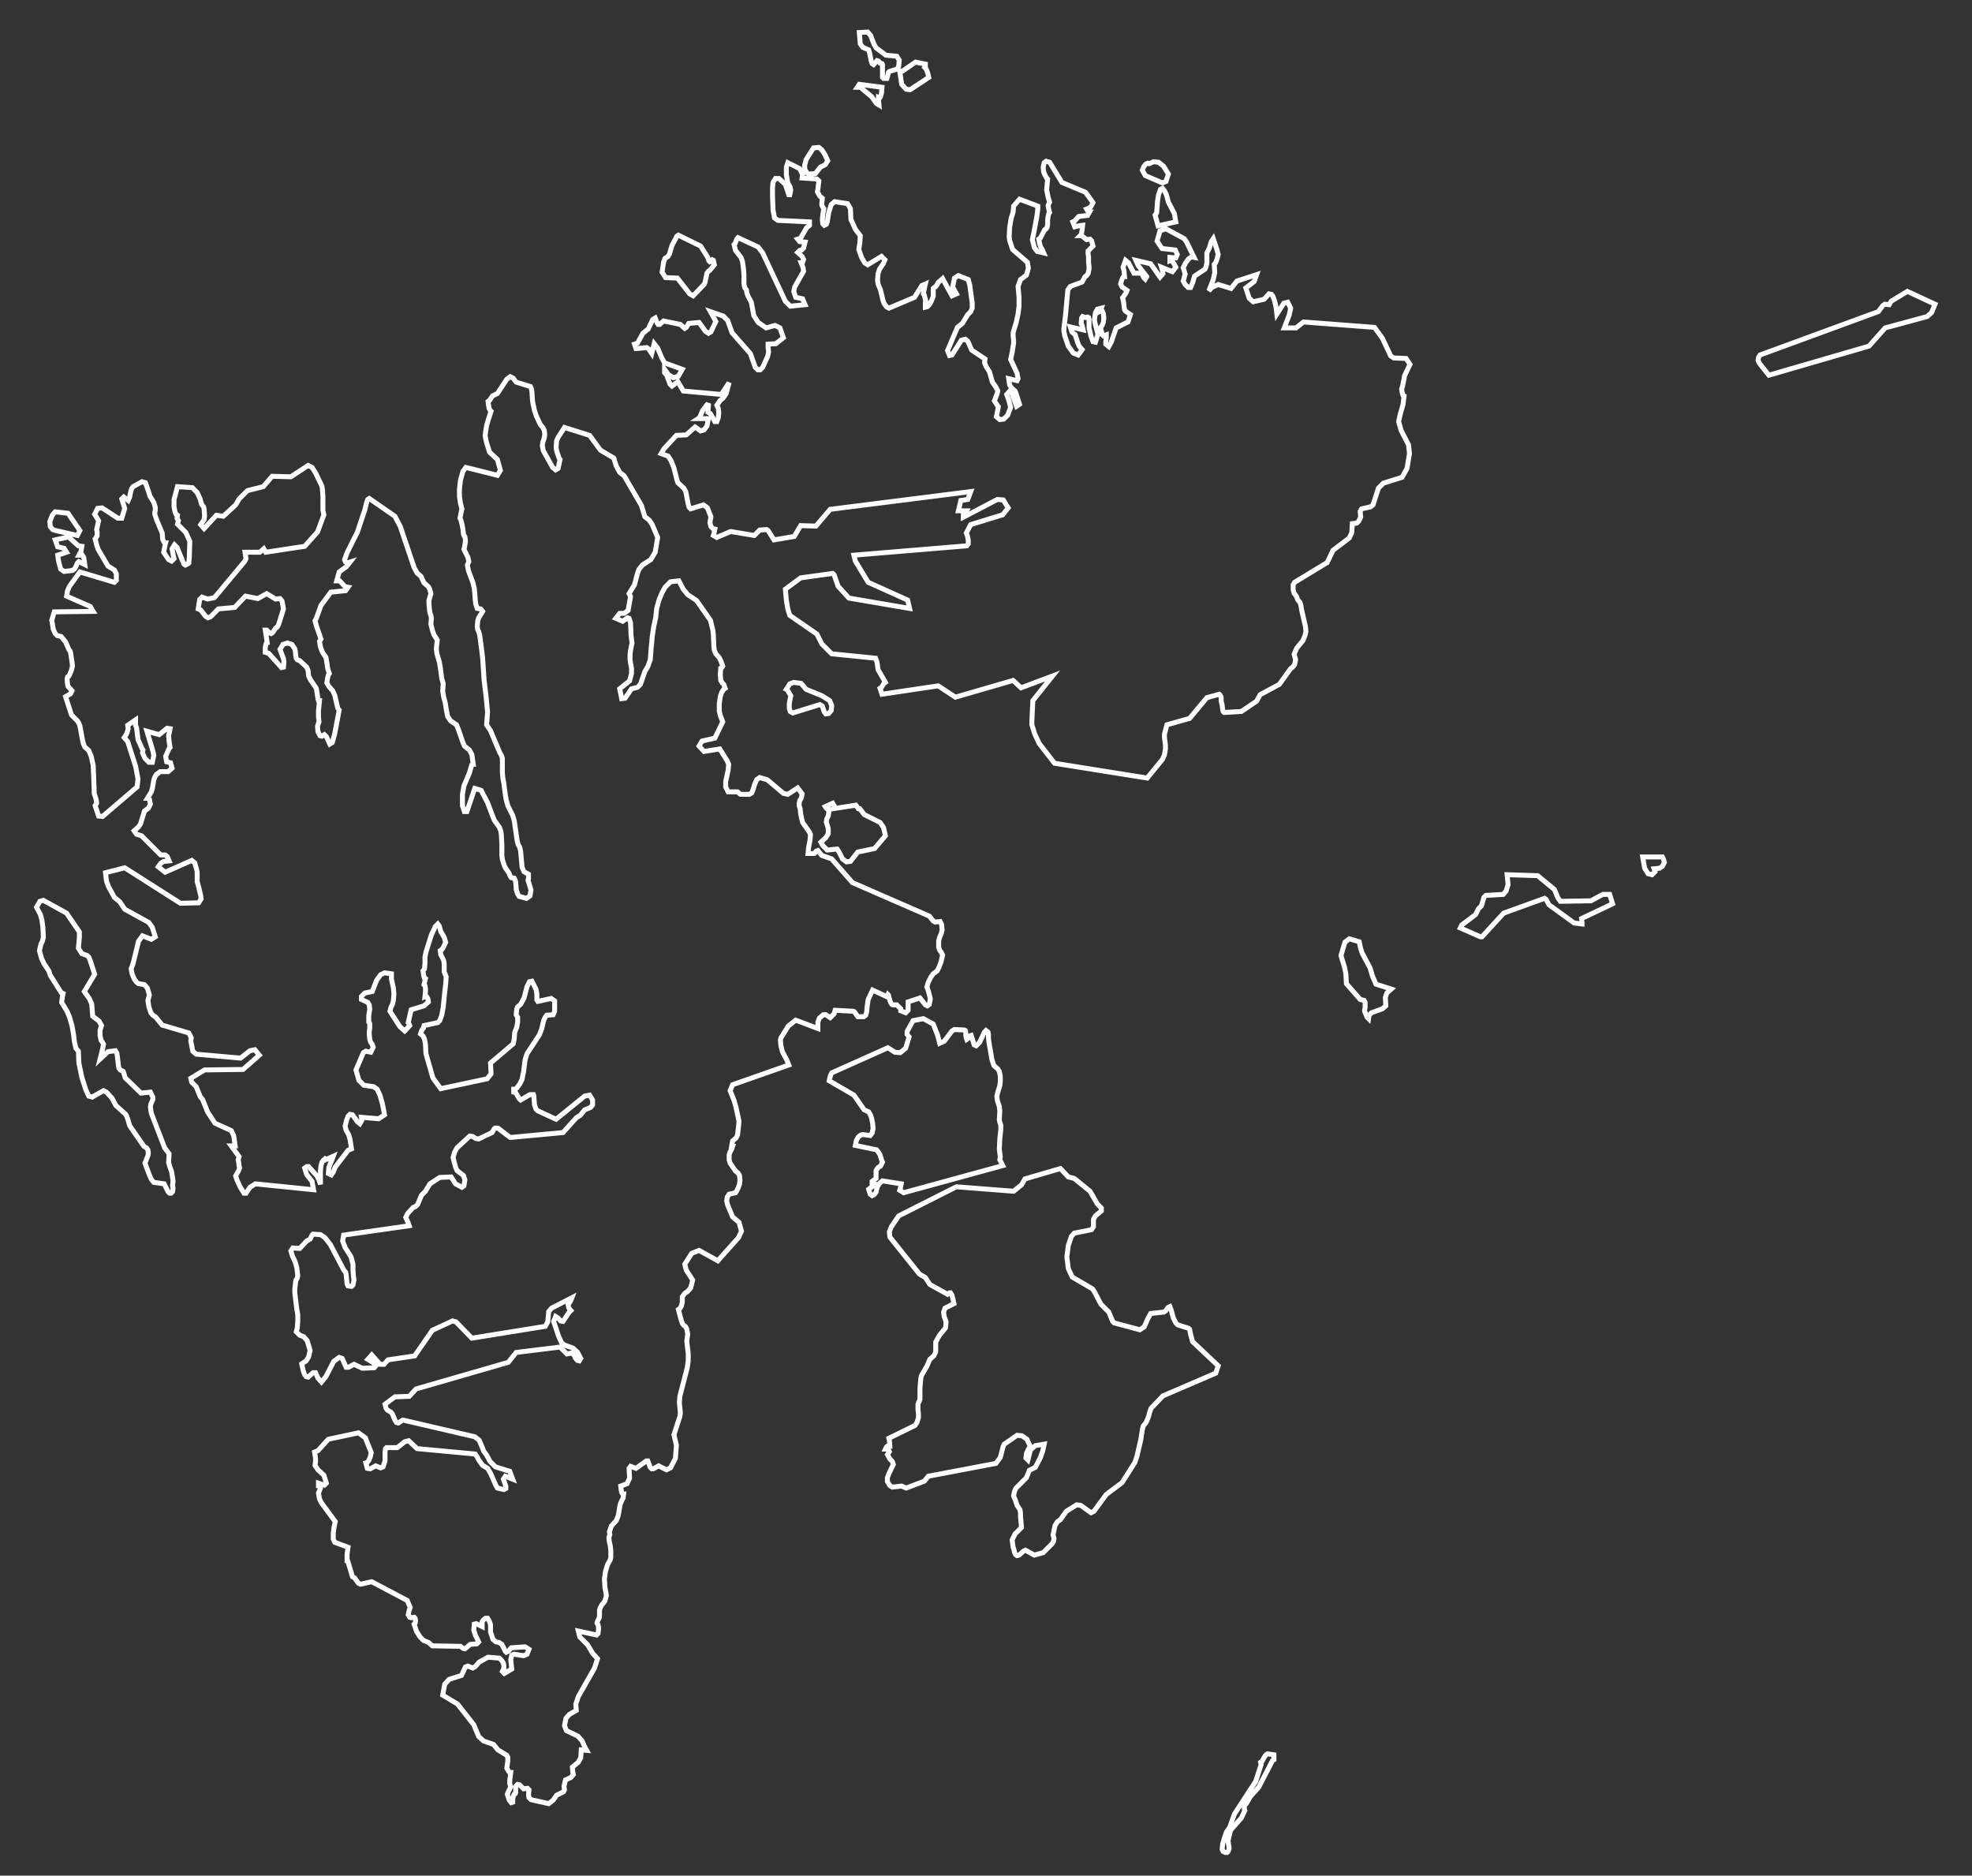 <?xml version="1.0" encoding="utf-8"?>
<!-- Generator: Adobe Illustrator 21.1.0, SVG Export Plug-In . SVG Version: 6.00 Build 0)  -->
<svg version="1.1" id="Finlande" xmlns="http://www.w3.org/2000/svg" xmlns:xlink="http://www.w3.org/1999/xlink" x="0px" y="0px"
	 viewBox="0 0 400 380.4" style="enable-background:new 0 0 400 380.4;" xml:space="preserve">
<rect x="0" y="0" width="400" height="380.4" fill="#333333" stroke="none"/>
<style type="text/css">
	.st0{fill-rule:evenodd;clip-rule:evenodd;fill:none;stroke:#FFFFFF;}
</style>
<g id="Background">
</g>
<g id="copyright">
</g>
<path class="st0" d="M175,9.6l1.2,0.5l0.2,0.7l0.3,1.5l0.2,0.6l0.3,0.2l0.7-0.8l0.3,0.1l0.3,0.4l0.4,0.1l0.1,0.2l0,0.4l0,0.5l0,0.4
	l0,0.4l0,0.5l0,0.4l0.2,0.2h0.7l0.1-0.3l0.2-0.9l0.2-0.2L182,14l0.3-0.6l0.1-1.2l-0.5-0.8l-2.2-0.2l-2-1.5l-0.4-0.7l-0.7-1.8
	L176,6.5l-1.7,0.1l0.2,2.3L175,9.6z M163.7,35.1l0.4,0.2l1.3-0.1l1-1.3l1-0.5l0.5-0.8l-0.6-1.3l-0.6-0.9l-0.6-0.5L165,30l-1.5,2.4
	l-0.3,1.2l0.1,0.9L163.7,35.1z M176.8,19.6l1,1.4l0.5,0.3l-0.1-1.1l0-0.4l0.2,0.1l0.2-0.3l0.2-0.7l0.1-1.2l-4.6-0.6l-0.4,0.6l0.6,0
	L176.8,19.6z M235.8,37.1l0.7-0.3l0.5-1.5l-1-1.6l-1-0.8l-1-0.1l-0.9,0.4l-0.3-0.1l-0.4,0.2l-0.4,0.5l-0.3,0.7l0.6,1.1L235.8,37.1z
	 M183.8,18.1l0.8,0.1l0.6-0.4l3.2-2.1l-0.2-0.8l-0.2-0.6l-0.2-0.4l-0.2-0.2l0.1-0.1l0,0l0-0.1l0-0.5l-2-0.4l-2.6,1.8l-0.6,0l0.4,2.7
	L183.8,18.1z M16.4,112l0.2-1.2l-0.7-0.1l-2-1.8l-2.7,0.6l0.5,1.4l1.3,0.3l0.5,0.8l-1.8,0.6l0.2,1.3l0.4,1.5l0.7,0.5l1.7-0.2
	l0.4-0.3l0.3-0.5l0.3-0.7l0.3-0.3l1.2,0.6l-0.2-1.4l-0.3-0.5l-0.7,0l0.2-0.4L16.4,112z M10.7,107.4l0.6,0.2l4.4,1l0.5-1l-2.4-3.5
	l-2.6-0.3l-0.6,0.7l-0.5,1.3l0.1,1L10.7,107.4z M137.4,56.4l2.5,3.2l0.7,0.4l2.2-2.3l0.2-0.4l0.4-1.9l0.3-0.4l0.3-0.2l0.9-1.1
	l-0.2-0.9l-0.2-0.1l-0.2,0.3l-0.3,0.1l-0.2-0.2l-0.3-0.8l-1.4-2.2l-4.5-2.2l-0.3,0.2l-1,1.9l-0.5,1.7l-0.3,0.5l-0.6,0.4l-0.3,0.8
	l-0.3,2l0.7,1.1L137.4,56.4z M236.6,39.5l-0.4-0.8l-0.4-0.5l-0.4,0.2l-0.4,1.1l-0.2,1.2l-0.1,1.4l-0.1,1.1l-0.3,0.4l0.6,2.2l3.6-0.8
	l-0.3-1.7l-1.2-2.3L236.6,39.5z M337.3,174l-0.1-0.2h-4l0.4,2.3l0.7,1.1l0.8,0.2l0.6-0.6l-0.2-0.6l1.1-0.1l0.6-0.4l0.4-0.8l-0.2-0.7
	L337.3,174z M166.7,141.1l-3.2-1.3l-1-1.2l-1.5-0.2l-0.8,0.3l-0.7,1.1l0.2,0.1l0.7,1.2l-0.3,1.6l0,1l0.2,0.6l0.5,0.3l5.5-1.7
	l0.5,0.3l0.4,1.2l0.3,0.4l0.6-0.1l0.5-0.6l0.1-1l-0.4-1L166.7,141.1z M326.5,181.4l-1.4,0l-2.4,1.3l-6.2,0.1l-0.5-0.7l-0.7-1.7
	l-3.4-2.8l-6.2-0.2l0.2,2l-0.4,1.3l-0.6,0.7l-3.5,0.2L301,182l-0.5,1.7l-0.6,0.6l-0.6,1.2l-2.8,2.1l-0.3,0.6l4.1,1.8l0.3,0l4.4-4.8
	l8.3-3l0.3,0.2l0.6,1.1l5.1,3.7l1.6,0.2l0-0.3l-0.1-0.8l6.3-3L326.5,181.4z M256.8,355.9l-0.3,0.4l-0.5,0.9l-0.3,0.2l0.1,0.5
	l-1.1,3.4l-4.3,6.6l-1,2.8l-0.6,0.8l-0.4,1.1L248,374l-0.1,1.1l0.2,0.4l0.4,0.2l0.4,0l0.2-0.2l0.2-0.5l0-0.4l-0.1-0.5l-0.1-0.8
	l0.5-2.1l2.2-2.5l0.7-1.5l-0.1-0.3l0-0.2l0-0.2l0-0.3l0.4-0.4l0.8-1.4l1.7-1.9l2.8-5.4l0.3-0.2v-1l-1.3-0.2L256.8,355.9z
	 M386.9,59.1l-3.3,2l-0.4,0.7l-0.9-0.1l-0.4,0.3l-0.9,1.2l-24,8.8l-0.3,0.5l-0.1,0.6l0.3,0.6l1.9,2.4l20.3-5.9l3.3-3.7l8.5-2.3
	l0.9-0.8l0.7-1.7L386.9,59.1z M169.3,163.6l-0.4-0.7l-1.5,0.7l0.2,0.3l0.2,0.2l0.2,0.1l0.2,0l-0.2,1.3l-0.3,0.6l-0.1,0.6l0.4,1.3
	l0,1.1l-0.5,0.8l-1,0.9l0.4,0.7l0.9,0.9l2-0.2l0.4,0.6l0.7,1.4l0.8,0.6l0.8-0.1l1.5-1.9l3.4-0.7l2.2-2.6l-0.4-1.7l-0.7-1l-3.2-1.6
	l-0.9-1.2l-0.3,0l-0.5-0.7l-4.5,0.7l0.2-0.4L169.3,163.6z M278.4,198l-0.5-1.7l-1.6-3l-0.3-0.9l-0.3-1.4l-2-0.6l-0.9,0.7l-0.8,2.7
	l0.7,2.3l0.3,1.4l0.1,2l2.8,3.2l0.8,0.2l0.2,0.4l0,0.4l0,0.6l-0.1,0.6l0,0.2l0.5,1.2l0.3,0.3l0.1-0.7l0.5-0.5l2.2-0.8l0.7-0.6
	l-0.1-1.7l0.3-0.9l0.9-0.8l-3.1-1L278.4,198z M35.1,239.6l-0.1-0.8l-0.2-1.2l-0.3-0.8l-0.3-1l0.1-1.8l-0.9-1.2l-2.7-7l-0.1-0.6
	l-0.1-0.7l0.1-0.6L31,223l0-0.5l-0.5-1l-1.9,0.2l-3.2-3.1l-0.4-1.3l-0.6-0.3l-0.3-0.4l-0.1-0.7l-0.2-1.7l-0.1-0.6l-0.3-0.5l-1.5,0.2
	l-1.6,1.5l0.5-2l0.2-1l-0.2-0.4l-0.3-0.4l-0.2-1l0-1.1l0.3-0.9l-0.5-0.9l-1.3-1l-0.1-1.3l-0.1-1.2l-0.5-1.1l-1-1.4l2.1-3.5l-0.9-2.8
	l-0.3-0.7l-0.3-0.3l-1.1-0.4l-0.7-1.1l0.2-2.2l0-1.1l-2.6-3.8l-4.7-2.6l-0.7,0.2L7.4,184l0.8,1.5l0.3,1.1l0.2,1.5l0.1,2l-0.2,0.8
	l-0.3,0.6l-0.3,1.3l0.4,1.5l0.5,1.1l1,1.5l0.3,0.9l2.2,3.5l0.4,0.2l-0.1,0.4l-0.2,1.4l1.1,1.8l0.5,1.2l0.5,1.7l0.3,1.7l0.2,1.6
	l0.3,1.3l0.5,0.6l0.1,2.4l0.6,2.9l0.8,2.5l0.6,1.3l0.7,0.2l2.3-1.3l0.6,0.3l1.1,1.2l0.8,1.5l2,1.8l0.2,0.4l0.2,0.5l0.4,1.4l2.9,4.2
	l0.5,0.3l0.3,0.4l0.1,0.7l-0.1,0.5l-0.6,1.5l0.9,2.4l0.4,0.9l0.5,0.6l2.1,0.3l0.8,1.6l0.3,0.3l0.3,0l0.3-0.3l0.1-0.7l-0.1-0.6
	L35.1,239.6z M182.6,241.1l-0.1,0.3l0.8,0.5l20.1-5.5l-0.6-1.2l0.1-0.6l-0.2-1.5l0.1-2.1l0.2-1.9l0-0.9l-0.2-0.6l-0.1-0.5l0.1-1.7
	l-0.1-1l-0.2-0.6l-0.2-0.6l-0.1-0.9l0.2-0.8l0.4-1.3l0.1-0.8l0-1.2l-0.2-0.9l-0.3-0.5l-0.8-0.7l-0.4-1.2l-0.6-3.5l-0.1-0.9l0-0.7
	l-0.1-0.5L200,209l-0.3,0.3l-1,2.1l-0.7,0.7l-0.4-0.2l-0.6-1.9l-0.3,0.1l-0.3,0.5l-0.3,0.2l-0.1-0.3l-0.1-0.5l0-0.6l-0.1-0.4
	l-0.2-0.1l-2-0.1l-0.5,0.3l-1.6,2.1l-0.9,0.4l-0.4-1.6l-0.9-2.3l-2-1.1l-2.1,0.4l-1.2,2.2v0.6l0.1,0.1l0.2,0.3l0.1,0.1l-0.7,2.3
	l-1.1,0.9l-1.1-0.1l-1.4-0.9l-11.4,5.1l-0.2,0.4l-0.2,0.7l-0.1,0.5l5,2.9l2.1,3l0.9,0.4l0.4,0.7l0.2,0.6l0.2,1l0.1,1.1l-0.2,0.9
	l-0.4,0.5l-1.5-0.2l-0.4,0.1l-0.5,0.4l-0.4,0.7l-0.2,1l4.3,0.9l0.4,0.5l0.3,0.5l0.3,1l0.2,0.5l-0.4,0.8l-0.5,0.3l-0.4,0.6l0,1.6
	l-0.8,0.6v0.6h0.3l-0.2,0.4l-0.8,0.6l0.3,1l0.4,0.3l0.4-0.2l0.4-0.5l0.1-0.5l0.1-0.4l0.1-0.3l0.5-0.7l0.5-0.4l3.8,0.6L182.6,241.1z
	 M169.2,205.6l0.2-0.7l3.7,0.2l0.2,0.1l0.7,1h1.2l0.4-0.3l0.2-0.7l0.1-1.1l0.2-1.4l0.9-1.9l2.8,1.3l0.2-0.2l0.1-0.2l0.1,0.1l0.3,1.1
	l0.2,0.5l0.2,0.3l0.2,0.1l0.8,0l0.8,0.8l0,0.4l1,0.4l0.5-0.5l0-1.7l2.4-0.8l1.1,1.4l0.4,0.2l0.4-0.3l0.2-1.1l-0.1-0.5l-0.4-1.5
	l-0.2-0.4l0.3-1l0.5-1l0.5-0.7l0.8-0.6l0.4-0.8l0.4-1.1l0.3-1.3l-0.3-0.6l-0.3-0.4l-0.2-0.6l0-1.3l0.2-0.7l0.3-0.7l0.2-0.8l-0.1-1.1
	l-0.3-0.6l-1,0.1l-0.4-0.2l-0.8-1l-15.6-6.8l-4.2-4.8l-2-0.7l-0.8-1l-0.3,0.1l-0.4,0.5l-1.3,0l0.1-1.1l0.3-1.6l0.1-1.1l-0.2-0.5
	l-1.4-2l-0.2-0.8l-0.2-1l-0.1-1l-0.1-0.3l-0.1-0.3l0-0.4l0.1-0.6l0.2-0.3l0.1-0.2l0.1-0.3l0.1-0.6l-0.9-1.2l-2,1.3l-0.9-0.2
	l-3.2-2.7l-0.2-0.1l-1.4-0.4l-0.6,0.4l-0.4,0.9l-0.3,1l-0.3,0.8l-0.5,0.3l-1.8,0l-0.6-0.5l-1.9,0l-0.5-1l0-1.1l0.5-2.3l0.1-1.2
	l-0.3-0.7l-1.5-2.4l-3.2,0.5l-1-1.1l0.6-1l2.6-0.6l1.6-3.3l-0.5-1.3l-0.2-0.9l0-1.5l0.2-1.4l0.3-0.9l0.4-0.6l0.3-0.2l-0.3-0.8
	l-0.3-0.3l-0.3-0.5l-0.1-1.2l0.1-1.3l0.3-0.2l0.1-0.2l-0.4-1.1l-0.3-0.6l-0.7-0.8l-0.3-0.7l-0.1-0.7l-0.1-2.4l-0.1-1l-0.5-2l-2.8-4
	l-1.8-1.2l-0.9-1.1l-0.9-1.7l-1.7,0.2l-1.1,1.1l-0.6,1.1l-0.6,1.4l-0.5,1.8l-0.2,1.9l-0.4,1.8l-0.3,2l-0.1,1.2l-0.1,0.9l-0.2,2.6
	l-0.5,1.4l-0.6,1l-0.9,2.6l-0.6,0.6l-1.2,0.3l-1.3,1.9l-0.7,0.1l-0.4-2l2-1.6l0.4-1.5l0-1l-0.1-0.6l-0.1-0.5l-0.1-0.7l0-1l0.1-0.9
	l0.3-1.5l-0.2-1.5l-0.1-2.6l-0.3-0.9l-0.3-0.1l-1,0.7l-1.4-0.6l0.8-1l0.9,0l0.8-0.6l0.5-2.8l-0.3-0.6l1.1-1.8l0.6-2.3l0.3-0.8
	l0.7-0.9l1.7-1.1l0.9-1.5l0.5-3l-1.1-2.6l-0.6-0.9l-0.9-0.7l-0.7-2.3l-3.5-6l-0.9-0.7l-0.7-1.3l-0.5-1.6l-2.7-1.6l-2.2-3l-5.1-1.6
	l-1.3,2l-0.3,0.7l-0.1,1.3l0.1,0.7l0.5,1.5l0.2,0.3l-0.4,1.8l-0.5,0.3l-0.6-0.5l-1.9-3.4l-0.2-1l0.1-0.7l0.3-0.9l0.1-0.7l-0.1-0.8
	l-0.3-0.6l-0.5-0.6l-0.8-1.7l-0.4-1.2l-0.3-1.4l-0.1-0.7l-0.1-1.6l-0.1-0.6l-0.2-0.5l-2.9-0.9l-0.6-0.8l-0.6-0.3l-0.7,0.5l-1.9,2.9
	l-1,0.5l-0.6,0.9l-0.3,0.2l0.1,0.8l0.1,0.6l0.2,0.4l0.2,0.2L99,85.3l-0.3,1l-0.2,1.3l-0.1,0.7l0.1,0.6l0.2,0.9l0.6,1.9l1.6,1.5
	l0.6,2.2l-0.6,1l-6.4-1.6l-0.6,0.8l-0.5,1.8l-0.2,1.7l0,1.6l0.2,1.4l0.3,1.1l-0.1,0.4l-0.3,1.5l0.2,0.4l0.2,0.8l0.2,1l0.1,1l0.1,0.3
	l0.1,0.1l0.1,0.2l0.1,0.6l0,0.4l-0.2,1.2l-0.1,0.3l0.8,1.6l0.2,0.9l-0.3,0.7l0.2,1.1l0.9,2.4l0.3,1.2l0.1,1l0.1,1.4l0.1,0.8l0.3,0.9
	l0.7,0.1l0.4,0.5l-0.8,1.3l-0.2,0.6l-0.1,1.2l0.1,0.6l0.2,0.4l0.2,0.7l0.4,3l0.2,1.7l0.3,4.5l0.4,3.3l0.3,3.1l-0.2,2.6l0.8,1.2
	l1.9,4.5l0.3,0.5l0.2,0.6l0,1.4l0,1.5l0.1,1.1l0.2,1.1l0.3,2.3l0.2,1.1l0.3,1.1l1,2l0.3,1l0.6,4.1l0.2,0.8l0.3,0.5l0.2,0.8l0.3,3.3
	l0.4,0.9l0.9,0.5l0,0.3l0,0.3l0,0.3l-0.1,0.3l0.6,2l-0.2,1.2l-0.7,0.5l-1.5-0.4l-0.3-0.5l-0.3-0.9l0-0.3l-0.1-1.2l-0.1-0.4l-0.2-0.4
	l-0.6-0.1l-0.2-0.3l-0.3-0.7l-0.7-1l-0.3-0.7l-0.3-1l-0.1-0.8l0-0.9l0-1.2l-0.1-2l-0.1-0.8l-0.3-0.8l-1-1.4l-0.3-0.7l-1.1-2.9
	l-1.3-2.5l-1.3-0.4l-1.6,4.7l-0.5,0l-0.4-1.2l0-2.3l0.3-1.7l1.1-2.6l0.5-1.7l0.1-0.1l0.2,0l-0.3-2l-0.5-0.9l-1-0.8l-0.4-1L93,148
	l-0.4-1l-1.2-0.8l-0.6-0.9l-0.3-1.5l-0.2-1.3l-0.3-1.1l-0.2-1.2l0.1-1.6l-0.3-1l-0.3-2.3l-0.2-1.1l-0.5-1.7l-0.1-1l0.2-1.7l-0.7-1.1
	l-0.3-0.9l-0.3-1.2l0.1-1.2l-0.1-0.6l-0.2-0.5l-0.1-0.8l-0.1-1.2l0-0.5l0.4-1.4l-0.2-0.8l-0.3-0.6l-0.9-0.8l-0.6-1.3l-0.8-0.7
	l-0.6-1.1l-2.8-8.3l-1.1-2.1l-5.2-3.6l-0.3,0.2l-0.2,0.5l-0.4,1.6l-1.5,4.5l-2.1,4.2l-0.5,1.4l0.2,0.5l0.3,0.2L71,114l-0.7,0.9
	l-1.5,1.1l-0.5,1.8l0.6,0L70,119l0.6,0.1l-0.5,0.7l-3,0.3l-2,2.7l-0.9,2.5l-0.3,0.6l0.3,1.1l0.9,2.6l-0.3,0.5l0.2,1.1l0.4,1.1l0.7,1
	l0.2,1.1l0.2,1.3l0.3,0.9l-0.2,0.3l-0.1,0.4l-0.1,0.5l-0.1,0.7l0.4,0.7l0.8,0.9l0.4,0.9l0.6,2.6l0.3,0.4l-0.9,4.8l-0.5,1.8l-0.5,0.3
	l-0.7-1.5l-0.4-0.4l-0.5,0.3l-0.4-0.1l-0.4-0.8l-0.1-1.1l0.3-0.9l-0.1-1.1l0-1.1l0.2-2.1l-0.2,0l-0.1-0.3l-0.3-2l-0.1-0.3l-1.1-1.6
	l-0.4-0.8l-0.1-1.1l-0.3-0.7l-1.4-1.3l-0.5-0.2l-0.2-0.3l-0.1-0.4l-0.1-1.1l-0.1-0.4l-0.6-0.9l-0.9-0.3l-0.9,0.3l-0.6,1l0.7,1.9
	l0.1,0.6l-0.1,1.1l-0.4,0.1l-2.6-2.9l-0.7-0.2l0-0.9l0.1-0.6l0.1-0.3l0.2-0.1l-0.2-1.4l-0.2-1.2l0.3,0l0.6,0.6l0.3,0.1l0.3-0.2
	l0.6-0.9l0.3-0.2l0.3-0.5l1-3.2l-0.3-1.6l-0.4-0.5l-0.9,0.1l-1.8-1.1l-1.8,1l-2.5-0.5l-2.2,2.3l-3.3,0.3l-1.6,1.6l-0.5,0.2l-0.5-0.3
	l-1-1.3l-0.5-0.2l0.3-1.9l0.5-0.5l1.1,0.4l1.4-0.3l6.1-7.3l0.3-0.6l-0.2-1.3l3,0l0.8-0.7l0.4,0.7l7.9-1.2l2.6-2.9l1.3-3.5l-0.2-0.9
	l0-0.9l0-0.9l0-1.1l-0.1-1.3l-0.1-0.7L64,95.9l-0.7-1.1l-0.8-0.4L59,96.7l-3.8-0.1l-1.8,2.1l-3.2,0.8l-1.7,1.7l-0.7,1.2l-2.5,2.3
	l-1.4-0.2l-2.5,2.7l-0.7-0.8l0.7-1l0.1-0.8l-0.1-1.4l-0.1-0.4l-0.4-0.5l-0.2-0.7l-0.1-0.4l-0.6-1.3l-1-1L36,98.7l-0.5,1.9l-0.2,0.7
	v1.5l0.2,1l0.2,0.5l0.3,0.2l-0.1,0.6l0.3,0.5l-0.2,0.7l1.7,1.7l0.8,1.8l-0.1,3.2l-0.1,1.2l-0.1,0.1l-0.6,0.3l-0.3-0.2l-1.4-3.4
	l-0.5-0.5l-0.5,0.8l0.2,1.1l0.1,0.5l0.1,0.4l-0.5,0.5l-0.6-0.3l-1-1.5l0.3-1.5l0.1-0.4l-0.2,0l-0.1-0.1l-0.3-0.6l-0.1-1.3l-1.1-2.6
	l-0.4-1.2l0-0.4l0.1-0.4l0-0.6l-0.3-1l-0.8-1.3l-0.3-1l-0.6-1.7l-0.7-0.2l-1.8,1l-0.3,0.4l-0.2,0.7l-0.2,1l-0.3,0.7l-0.9-0.7
	l-0.4,0.4l0.6,1.9l-0.6,2l-0.8,0l-3.2-2.1l-0.9,0.1l-0.6,1.2l0.8,1.3l-0.3,1.4l-0.1,0.4l0.1,0.4l0,0.6l0,0.3l-0.1,0.1l-0.2,0.4
	l-0.1,0.1l0.3,1.2l0.3,0.9l2,3.4l1.3,0.8l0.4,0.8l0,1.3l-0.4,0.4l-7-2.1l-2.1,2.9l-0.4,0.9l-0.2,1.1l4.8,2.1l0.6,1l-7.9,0.1
	l-0.5,1.7l0.3,1.8l0.4,0.9l0.4,0.4l0.8,0.2l0.9,1.1l0.7,1.6l0.2,0.2l0.1,0.3l0.1,0.6l0.1,0.7l0.1,0.6l0.1,0.9l-0.2,0.8l-0.4,1
	l-0.2,0.3l-0.2,0.1l-0.1,0.4l0.1,1.1l0.1,0.4l0.8,0.9l-0.3,0.6l-1,0.6l1.2,3.7l1.2,1.2l0.3,0.5l0.2,0.5l0.5,2.7l0.2,0.9l0.3,0.7
	l0.8,0.7l0.5,1.2l0.4,1.8l0.1,2.4l0.1,2.7l0,0.6l0.4,1.2l0.1,0.8l-0.3,0.5l0.7,2.1l0.8,0.1l7-6L28,158l-0.5-2.6l-1.6-5l-0.7-0.8
	l0.4-0.6l0.2-0.5l0.2-0.7l-0.1-0.7l1.6-1.1v1.1l0.2,0.5l0.1,0.8l0.1,0.8L28,150l0.8,1.8l0.2,0.3l-0.1,0.6l0.5,1.1l0.8,0.8l0.7,0
	l0.3-1.4l-0.2-0.9l-1.2-4l2.5,0.7l1.6-1.3l0.6,0.1l-0.2,1l-0.1,0.3l0.1,1.3l0.1,0.6l0.1,0.6l-0.2,0.2l-0.7,1.6l0.2,1.1l0.8,0.2
	l0.3,1.1l-0.8,0.7l-1.6,0l-0.8,0.6l-0.3,0.5l-0.2,0.6l-0.3,1.7l-0.2,0.7l-0.8,1.3l0.2,0l0.2,0.2l0.1,0.4l0.1,0.6l-0.4,0.8l-0.8,0.6
	l-0.8,2.6l-0.4,0.6l-0.9,0.8l0.5,0.7l1,0.3l3.9,3.9l0.9,0l0.4,0.3l0.4,0.9l-1.1,0.1l-0.6,0.4l-0.5,0.7l1.4,1.1l5.4-2.4l0.6,0.5
	l0.4,1.4l0.1,0.5l0,0.4l0,1.1l0,0.4l0.3,1.1l0.4,1.7l0.1,0.7l-0.5,0.8l-3.7,0.1l-11.3-7.2l-3.9,1l0.2,1.7l0.4,1.1l1.2,2.2l1.1,0.9
	l1,1.5l4.9,2.7l0.7,1l0.6,1.9l-0.8,0.5l-1.8-0.7l-0.8,1.1l-1.1,4.5l-0.4,1.1l0.2,1l0.4,1l0.5,0.7l0.4,0.3l1.2,0.2l0.6,0.7l0.4,1.4
	l-0.3,1.1l0.2,1.3l0.4,1.2l0.4,0.5l0.6,0.4l1.3,1.6l5.4,1.6l0.5,1l-0.1,0.6l0.4,2.1l0.7,0.6l9,0.8l1.9-1.5l1-0.2l0.9,1.1l-3.3,2.9
	l-7.8,0.1l-2.8,1.7l0.2,0.8l0.9,0.9l0.8,2l0.5,0.6l1,2.5l1.5,2.3l3.3,1.5l0.5,1l0.3,2.1h-0.8l1.6,2.2l-0.2,0.6l0.1,0.4l0.1,0.9
	l0.1,0.4l-0.2,0.5l-0.6,1.1l0.3,0.9l0.6,1.3l0.8,1.3l0.4,0l0.8-1.2l1.1-0.7l11.8,1.2l-0.3-1.7l-1.1-1.4l-0.4-1.3l0.4-0.3l0.4,0
	l1.7,1.9l0.4,0.8l0.3,0.9l0-2.8l0.1-0.9l0.2-0.8l0.3-0.4l0.2,0L66,235l0.3,0.1l1.3-0.6l-0.3,0.8l-0.3,0.7l-0.3,0.8l-0.1,1.2l0.6,0.3
	l0.4-0.6l0.4-1l2.6-3.4l0.7-0.3l-0.3-1.9l-0.1-0.4l-0.2-0.6l-0.5-0.9l-0.2-0.8l0.3-1.2l0.3-0.8l0.4-0.4l0.5,0.1l1,1.4l0.5,0.4
	l0.4-0.7l-0.1-0.6l3.5,0.3l1.2-0.8l-0.4-2.1l-0.5-1.8l-0.6-1.3l-0.7-0.5l-2-0.3l-1-1l-0.6-2.1l1.5-3.5l0.5-0.3l1,0.2l0.5-1l-0.2-0.6
	l-0.3-0.4l-0.2-0.6l-0.1-1l0-0.5l0.1-0.8l0-0.4l0-0.5l-0.1-0.2l-0.1-0.1l0-0.3l0-1l0.1-0.7l0.1-0.6l-0.1-0.9l-0.3-0.5l-1.3-0.6v-0.6
	l0.7-0.7l1.5-0.3l0.9-2.3l0.8-1.1l0.8-0.4l1.4,0.2l0,1.1l0.4,1.8l0.1,1.2l-0.1,1.3l-0.2,0.8l-0.3,0.6l-0.2,0.8l2,3.1l1,0.9l1-1.1
	l-0.2-0.5l-0.1-0.1l0.6-2.6L86,204l0.9-0.8l-0.1-0.6l-0.2-0.4l-0.2-0.2l-0.2,0.1l0.1-0.9l0-0.8l-0.1-0.5l-0.2-0.2l0.3-1.2l-0.2-0.1
	l-0.1-0.3l-0.1-0.5l-0.1-0.7l0.3-0.4l0.1-1.1l0-1.3l0.2-1l1.1-3.5l0.8-1.7l0.5-0.5l0.3,0.4l0.3,1.1l0.7,1.2l0.3,1l-0.5,1.1l-0.3,0.4
	l-0.3,0.2l0.1,0.8l0.2,0.4l0.4,0.8l0.1,0.6l0,0.9l0,0.8l0.4,1l-0.1,1.5l-0.2,1.7l-0.3,3l-0.3,1.6l-0.4,1.1l-0.4,0.4l-2.8,0.6
	l-0.1,0.5l-0.2,0.2l-0.2,0.4l-0.2,0.6l0.5,0.4l0.3,0.6l0.2,1.1l0.1,1.9l1.4,4.9l1.6,2.2l9.4-2l0.8-1l-0.1-2.2l4.6-3.9l0.1-0.4
	l0.1-0.6l0.1-1.3l0.1-0.3l0.3-0.7l0.2-1.1l0-1l-0.3-0.5l0.1-1.1l0.2-0.5l0.6-0.5l0.7-1.3l0.6-2.3l0.5-1l0.5-0.1l0.8,1.6l0.1,0.4
	l0.1,0.6l0,1.2l0.2,0.3l2.7-0.6l0.7,0.5l0,2.1l-0.3,0.7l-1.3,0.1l-0.3,0.4l-0.3,0.6l-0.2,0.8l-0.2,0.9l-0.5,1.3l-2.5,3.8l-0.2,0.6
	l-0.2,0.7l-0.1,0.8l-0.2,1.6l-0.2,0.9l-0.1,0.6l-0.5,1l-0.6,0.8l-0.3,0.2h-0.3v0.6l0.4,0.1l0.7,1.2l0.3,0.3l1.9-1.1l0.7,0l0.1,0.3
	l0,0.4l0.1,1l0,0.3l0.3,0.9l0.4,0.4l3.7,1.7l5.8-4.7l1-0.2l0.6,1l0,1l-0.4,0.5l-1.2,0.5l-0.9,1.1l-0.8,0.5l-2.7,3l-10.7,1l-2.5-1.9
	l-0.6,0l-0.2,0.2l-0.4,0.7l-2.7,1.3l-0.6-0.1l-0.6-0.4l-0.6-0.1l-2.6,2.4l-0.5,0.9l-0.3,1.1l0.5,1.9l0.3,0.7l1.3,1l0.3,0.9l-0.2,1.2
	l-0.4,0.3l-1.3-0.7l-0.9-1.4l-2.3,0.1l-2,1.3l-0.9,1.5l-0.8,0.8l-0.8,1.9l-0.4,0.4l-0.5,0.2l-1.1,1.2l-0.4,0.8l0.5,1.1l0.2,0.6
	l-13.3,1.9l-0.2,1.2l0.5,1.3l1.2,1.9l0.4,1.5l0,1.2l0.1,1.3l0.1,0.7l-0.2,1l-0.3,0.3l-0.7-0.1l-0.2-0.4l-0.1-1l-0.1-1l-0.1-0.4
	l-0.3-0.3l-2.8-5.3l-1.1-1.4l-0.9-0.6l-1.5-0.1l-0.2,0.2l-0.4,0.8l-0.7,0.4l-1.4,1.5l-1.4-0.1l-0.4,0.6l0.3,1l0.6,1.3l0.3,1.1
	l0.2,1.6l-0.1,0.5l-0.3,0.5l-0.2,1.7l0,0.8l0.3,2.5l0.1,0.8l0.2,1.1l0,1.4l-0.1,1.3l-0.2,0.8l0.7,0.7l0.8,0.3l0.7,0.8l0.6,2
	l-0.3,1.3l-0.5,0.8l-0.9,0.6l0.3,1.4l0.3,0.8l0.3,0.4l0.4,0.1l1-0.9l0.5,0l0.5,1.1l0.7,0.8l0.9-1.1l1.6-3.1l1.1-0.8l0.6,0.2l0.8,1.8
	l0.5,0l1.1-0.6l1.7,0.8l2.4-0.1l0.5-0.6l-1.8-1.1l0.8-0.9l1.7,1.9l0.8,0l0.8-0.9l5.4-0.8l3.6-5.2l4.1-1.9l0.7,0.2l3.2,3.3l14.9-2.4
	l0.5-0.9l0.2-2.1l0.6-0.7l4.1-2.1l-0.2,0.5l-0.2,0.4l-0.2,0.2l-0.2,0l0.1,0.6l0.1,0.4l0.2,0.3l0.2,0.2l-0.4,0.4l-1.2,1.8l-0.5-0.1
	l-0.5-0.6l-0.5-0.3l-0.4,1l1,3l0.6,1.3l0.6,0.5l1.7,0.6l0.9,0.8l0.7,1.3l-0.3,0.5l-0.4-0.1l-0.4-0.5l-0.3-0.6l-0.4-0.4l-1,0.2
	l-1.4-1.4l-8.9,1.1l-1.6,2l-18.7,5.4l-1.4,1.5l-2.9,0.1l-2,1.5l0.2,0.8l0.3,0.4l0.7,0.4l0.3,0.4l0.5,1.2l0.3,0.5l0.4,0.1l0.9-0.6
	l14.6,3.4l0.9,0.7l0.6,1.4l0.3,0.8l0.6,0.8l0.7,1.3l1.1,1.1l2.9,0.9l0.6,1.6l-1.5-0.6l-0.4,0.6l0.5,1.4l0,0.5l-0.4,0.2l-1.3-0.3
	l-0.3-0.5l-1.1-2.5l-0.6-1l-1-0.6l-0.8-1.1l-0.3-0.6l-0.4-0.6l-11.8-1.1l-1.7-1.6l-0.8,0.2l-1.5,1.2l-2.2,0l-0.2,0.2l-0.1,0.6v1.9
	l-0.4,1.2l-0.5,0.2l-1-0.4l-1.1,0.6l-0.6-0.1l-0.3-1.1l0.3-0.1l0.3-0.4l0.3-0.7l0.2-0.9l-1.2-3l-1.4-1l-6.1,1.3l-2.1,2.3l-0.7,0.3
	l0.1,0.6l0.1,0.7l0,0.7l-0.1,0.7l0.6,0.9l1.2,1.1l0.5,1.6l-0.4,0.4l-1.2-0.4v0.5l0.1,0l0.1,0.1l0.1,0.2l0.1,0.2l-0.3,0.8l-0.1,0.2
	l0.2,1.2l0.4,0.8l2.8,3.8l-0.2,0.9l-0.2,1.4l0,1.3l0.3,0.6l2.7,1l-0.2,1.4l0,0.3l0,0.8l0,0.2l0.1,0l0.1,0.3l0.9,3l0.4,0.2l0.8,1.1
	l0.4,0.2l2.3-0.5l7.2,3.8l0.6,1.4l-0.1,0.3l-0.1,0.3l-0.2,0.9l0.3,0.5l0.3,0.1l0.6-0.1l0.2,0.2l0.1,0.5l-0.1,0.5l-0.2,0.2l0.5,1.5
	l0.7,1.1l0.7,0.7l1,0.4l0.8,0.7l5.7,0.1l0.5,0.4l0.4,0.1l1.1-0.9l1.3-0.1l0.4-0.4l-0.7-1.4l-0.3-1l0.1-1.2l0.4-0.1l1.2,0.6l0-1
	l0.3-0.4l0.4-0.3l0.4,0l0.3,0.5l0.1,0.2l0.1,0.3l0.1,0.3l0,0.3l0,0.9l0,0.3l0.5,1.5l0.6,0.5l0.6,0.1l0.6,0.4l0.7,1.4l0.2,0.2
	l0.4-0.2l0.6-0.7l2.8-0.2l0.8,0.5l-0.4,1l-0.7,0.3l-1.9-0.3l-0.5,0.2l-0.2,0.9l0.2,1.9l-1.5,0.9l-0.4-0.4l0.3-0.6l0-0.6l-0.1-0.5
	l-0.3-0.5l-0.5-0.5l-2.3-0.2l-1.8,1l-0.8,0.9l-0.5,0.3l-1-0.4l-0.5,0.2l-0.6,1.3l-0.2,0.4l-2.5,0.8l-0.9,1l-0.4,2.2l3,1.8l3.3,4.2
	l1,2.4l1,0.9l2,0.7l0.9,1.1l1.8,1.1l0.2,0.4l0,0.8l-0.2,1.4l0.4,0.7l0.2,0.2l0.2,0l-0.1,0.8l-0.1,0.8l0,0.7l0.2,0.6l-0.5,1l-0.2,0.5
	l0.4,1.2l0.4,0.5l0.3-0.1l0-0.6l0.1-0.5l0.1-0.3l0.1-0.2l0.2-0.1l0.1-0.2l0-0.5l0-0.5l0-0.3l0.4-0.4l0.4,0.1l0.8,0.8l0.8-0.1
	l0.3,0.3l-0.1,1l0.1,0.6l0.4,0.4l3.6,0.8l0.9-0.7l0.7-1l1.4-0.7l0.2-0.4l-0.1-0.7l0.3-1.3l1.1-0.5l0.5-0.6l-0.1-0.4l-0.1-1.1l1.2-1
	l0.5-0.9l0.1-1.6L119,355l-0.5-0.9l-0.4-1l-0.9-1l-2.3-1.1l-0.4-1l0.3-1.5l0.7-0.8l1.4-0.8l-0.1-1.3l0.5-1.5l3.3-5.8l0.6-1.9l-1-1.1
	l-1-1.7l-1.6-1.6l-0.3-1.2l3.7,0.8l0.3-0.3l0.1-0.7l0-0.6l-0.1-0.5l-0.2-0.3l0.1-0.4l0.4-0.8v-1l0-0.4l0.1-0.4l0.3-0.6l0.7-0.9
	l0.3-1.1l-0.3-1.7l-0.1-1.6l0.2-1.5l0.4-1.4l0.6-1.1l0.1-0.5l0-1.2l-0.1-1l-0.2-0.9l-0.1-0.8l0.2-0.7l-0.1-0.5l0.4-1.2l1-1.1l0.4-1
	l0.4-2.3l0.2-0.5l0.2-0.4l0.2-0.4l0.1-0.8l-0.2,0l-0.2-0.3l-0.1-0.5l-0.1-0.8l1.3-0.5l0.5-1.1l-0.1-2l0.3-0.4l1.1,0.4l2.1-1.5l0.3,0
	l0.5,1.3l0.3,0.3h0.3l1.1-0.6l1.6,0.8l0.8-0.4l1-1.9l0.2-2.7l-0.5-2.1l1.2-3.7l0.1-0.8l-0.2-2l0.1-1.3l1.5-5.8l0.2-1.4l0-1.5
	l-0.3-2.5l0.2-1.4l-0.2-1.1l-0.3-0.5l-0.3-0.2l-0.3-0.4l-0.2-0.6l-0.6-2.2l0.3-0.2l0.3-0.5l0.2-0.8l0-1.1l0.5-0.7l0.6-0.4l0.6-0.7
	l0.4-1.6l-1.3-2l-0.3-1.2l1.4-2.2l1.5-0.6l3.8,2.1l4.2-4.7l0.6-1.3l-0.5-1.8l-1.3-1.1l-1-2.4l-0.2-0.8l0.1-0.8l0.4-0.6l1.3-0.3
	l0.2-0.3l0.3-0.6l0.3-0.8l0.1-0.8l-0.1-1l-0.3-0.5l-0.5-0.4l-1.1-1.6l-0.2-0.6l0-1.1l0.2-0.6l0.3-0.5l0.2-0.6h-0.2l0.2-1.1l0.7-0.6
	l0.3-0.6l0.2-1.7l0.1-1.1l-0.6-2.8l-0.4-1.4l-0.8-2l0.5-1.2l11.4-4l-0.4-1l-0.9-1.7l-0.3-1.2l-0.1-1.1l0.1-0.5l1.5-2.4l1.5-1.2
	l4.5,1.7l0-1.3l0.3-0.8l0.8-0.7l0.5,0l0.9,0.6L169.2,205.6z M284.8,76.8l0.1-0.6l1.1-2.3l-0.8-1.2l-2.5-0.1l-0.6-0.4l-1.7-3.6
	l-1.6-2.2l-14.4-1.1l-1.5,1.2l-2.4,0l1-2.6l0.3-1.4l-0.6-1.2l-0.8,0.2l-1.4,2.2l-0.2-1.6l-0.3-1.2l-0.3-0.8l-0.3-0.4l-0.5-0.1
	l-1,1.1l-2.2,0.5l-0.8-0.7l-0.7-2.1l1.7-1.3l0.5-1.4l-4,1.3l-1.2,1.5l-2.6-0.8l-1.3,0.6l-0.6,0.7l0.9-2.3l0.3-1.4l-0.1-1.7l0.2-0.2
	l0.2-0.4l0.2-0.6l0.2-0.8l-0.3-1.1l-0.7-2.1l-0.4,0.6l-0.4,1.3l-0.5,1l0,0.7l0,0.8l0,0.6l-0.2,0.8l-0.2,0.4l-2.1,1.4l-0.4,1.4
	l-0.4,0.9l-0.5,0l-0.6-0.6l-0.4-0.7l0.1-0.3l0.2-0.8l0.1-0.3l-0.1-0.3l-0.2-0.7l-0.1-0.3l0.5-1l0.6-0.8l0.6-0.4l0.5,0.1l-1.5-3.1
	l-0.5-0.7l-3.7-2l-1.2,0.4l-0.6,2.1l1,1.5l2.7,0.3l0.4,0.9l-0.3,0.7l-1.2-0.1v0.7l0.3-0.1l0.3,0.3l0.3,0.5l0.3,0.6l-0.7,0.9
	l-2.2-0.9l0.1,0.3l0.2,1l-0.6,0.7l-1.9-2.7l-3-0.7l0.5,1.1l1.7,2.2l-0.3,0.5l-0.3-0.3l-0.3-0.6l-0.3-0.3H230l-1.1-2.1l-0.6-0.5
	l-0.5,1.4l0.1,0.4l0.1,0.4l0.1,1.1l-0.2,0l-0.2,0.3l-0.2,0.5l-0.2,0.7l0.3,0.6l1,0.7l-0.2,0.5L228,60l-0.3,0.4l0.2,0.8l0.1,0.9
	l0.1,0.7l0.2,0.3l1,0.7l-0.5,1.5l-2.4,1.2l-1,2.9l-0.5,0.9l-0.6-0.5l0-0.4l0.1-1.1l0-0.4l-0.6,0.2l-0.2-0.2l-0.3-1.1l-0.1-0.3
	l0.4-0.6l0.2-0.5l0.1-0.9l-0.1-0.9l-0.2-0.5l-0.2-0.1l-0.2,0.1l0.2-0.6l-0.8,0.2l-0.4,0.7l-0.2,1.4l0.1,0.7l0.6,2.3l-0.5,1.6
	l-0.5-0.1l-0.4-1.1l-0.4-1.7l0-0.3l0-1l0-0.4l-0.1-0.4l-0.2-0.1l-0.4,0.1l-0.6-0.2l-0.2,0.3l-0.1,1.1l0.1,0.2l0.1,0.2l0.2,0.9
	l-2.6-0.6l0.3,1l0.7,0.6l0.5,1.6l0.3,0.7l0.6,0.7l-0.8,1.1l-1-0.4l-1-1.4l-0.7-2l-0.2-1l0-0.6l0.3-2.4l0.5-5.4l0.5-0.7l2.4-0.9
	l0.6-1.1l0.3-0.2l0.3-0.4l0.2-0.9l0-0.5l-0.1-0.9l0-0.5l0-0.6l-0.1-0.7l0-0.5l1-1l-0.3-1.1l-0.3-0.3l-0.7,0.1l-1-0.8l-0.3,0l0.2-0.2
	l0.1-0.4l0.1-0.6l0.1-0.9l-0.8,0.1L218,46l-0.4-1l0.4-0.2l0.8-0.9l1.8-0.2l0.4-0.7l-0.2,0l-0.1-0.1l-0.3-0.5l0.7-0.3l0.3-0.4
	l0.3-0.6l-1.5-2.1l-4.8-2l-2.5-4.1l-0.7-0.2l-0.4,0.3l-0.2,0.9l0.1,1l0.3,0.7l0.3,0.5l0.2,0.2l-0.2,2.2l0.3,1.5l0.3,1l-0.3,0.7
	l0.2,1.1l0.1,0.3l-0.2,0.3l-0.1,0.5l-0.1,0.7l0,0.9l-0.1,0.6l-0.2,0.3l-0.3,0.2l-0.9,1.7l-0.3,0.2l0.2,1l0.2,0.6l0.3,0.5l0.3,0.7
	l-1.3-0.3l-0.6-0.8l-0.4-1.6l0.3-1.4l0.6-3.2l0.2-1.5v-0.7l-3.7-1.4l-1.2,1.4l-0.1,1.2l-0.4,1.3l-0.3,1.8l-0.1,1.9l0.1,0.8l0.5,1.5
	l0.1,0.3l3,2.6l0.2,1.2l-0.4,1.4l-1.2,0.9l-0.5,1.4l0.2,2.2l0,1.8l-0.2,1.6l-0.4,1.8l-0.5,1.6l-0.1,0.4l0,0.6l0.1,1l0,0.5l-0.3,1.9
	l-0.3,1.4l1.3,2.8l0.2,1.1l-0.2,0.4l-1.7-0.4l0.2,1.3l0.4,0.6l0.7,0.6l0.2,0.5l0.7,2.2l-0.6,0.4l-1.2-3.3l-0.8,0.9l0.4,1.1l0.4,1.5
	l-0.6,1.6l-0.8,0.8l-0.8,0.1l-0.7-0.6l0.1-0.4l0.3-1.6l-0.8-1.2l0.5-1.3l0.2-0.7l-0.4-0.8l-0.7-1l-0.6-2.1l-0.7-1.1l-0.3-0.8
	l0.1-0.7l-2.7-1.8l-0.8-1.8l-0.5-0.4L195,69l-1.9,3l-0.5,0.1l-0.4-1l2-4.7l1-0.8l1.1-1.8l0.6-0.6l0.3-0.7l0-1.1l-0.5-3.6l-0.3-1.1
	l-2-0.8l-0.8,0.5l-0.4,2l0.2,0.1l0.6,1.1l-0.9,0.4l-1.9-3.5l-0.9,0.8l-0.2,0.4l-0.2,0.3l-0.2,0.2l-0.2,0.1l-0.2,0.2l0,0.5l0,0.6
	l0,0.5l-0.4,1l-0.4,0.7l-0.4,0.4l-0.4,0.1v-0.7h0.2l-0.3-1.3l-0.1-0.4l-0.2-0.3l0.1-0.6l0.1-0.5l0.1-0.5l0.1-0.4l-0.7,0.3l-1.5,2.4
	l-5.2,2.2l-0.5-0.3l-0.5-0.7l-0.2-0.6l-0.5-2.1l-0.5-1.2l-0.1-0.8l0.1-1.3l0.3-0.9l0.8-1.2l0.3-0.7l-0.7-0.7l-2.8,1.7l-0.6-0.4
	l-0.6-1l-0.6-1.7l0.1-0.6l0.1-0.7l0.1-1.5l-1-1.3l-0.9-2l-0.1-2.2l-0.6-1l-2.6-0.4l-0.7,0.6l-0.5,1.6l-0.3,1.9l-0.2,0.5l-0.4,0.2
	l-0.3-0.3l-0.1-0.8l0.1-1.1l0.2-1.2l-0.1-0.1l-0.3-0.6l0-0.4l0.1-1l-0.5-0.4l-0.5-0.9l0.1-0.5l0.2-1.7l-0.4-0.4l-3-0.2l0.1-0.7
	l-0.6-1.2l-2.4-1.2l-0.3,0.9l0,1.5l0.3,1.7l0.5,0.9l0.1,0.6l-0.2,0.9H160l-0.7-2.1l-1.3-1.2l-0.7,0l-0.5,0.8l-0.1,1.1l0,1.7l0.1,2.8
	l0.3,1.6l0.7,0.5l6.4,0.3v0.7l-0.6,0.5l-1.2,2.1l-0.6,0.2l0.4,0.5l1.1,0.1l-0.3,1.2l-0.4,0.4l-0.4,0.1l-0.4,0.4l0.9,0.8l0.3,0.6
	l-0.2,0.6l-0.1,0.1l-0.2,0l0.4,1L163,55l-1.8,3.2l-0.2,0.9l0.4,1.2l1.4,0.3l0.5,1.2l-3,0.3l-1-1l-4.6-9.8l-0.9-1.2l-4.1-1.9
	l-0.2,0.2l-0.4,1l-0.2,0.2l0.3,1.2l1.1,1.4l0.3,0.8l0.1,0.7l0.1,0.8l0.1,1.1l0,0.7l0,0.6v0.6l0.1,0.6l0.1,0.3l0.3,0.4l0.1,0.6
	l0.2,0.6l0.7,1.3l0.5,2.7l0.9,1.4l1.6,1.1l1.8-0.5l1,0.5l0.7,2l-1.5,1.2l-1.6,0.1v0.7l0.1,0.9l-0.2,0.9l-1,2.2l-0.5,0.5l-0.5,0
	l-0.5-0.5l-1-2.8l-3.7-4.2l-0.9-2.5l-0.9-0.9l-2.6-0.9l1.1,2l-1,2.1l-0.5,0.3l-0.6-0.4l-1.3-1.8l-2.1,0.2l-0.5,0.8l-0.3,0.2
	l-0.9-0.8l-3.4-0.7l-0.8,0.7l-0.3,0l-0.2-0.3l-0.4-1l-0.5,0.3l-0.9,1.9l-1.1,0.9l-1.1,2l-0.6,0.2l0.3,0.9l2.2-0.2l0.4,0.3l0.4,0.6
	l0.2,0.3l0.5-2l0.7,0.9l0.8,1.9l0.6,1.1l3.6,1.3l-0.8,1.4l-1,0.3l-1-0.6l-0.8-1.1v0.7l0.4,0.4l0.7,1.9l0.4,0.4l1.2-0.9l1.1,1.9
	l7.7,0.7l1.6-2.4l-0.6,2.2l-0.6,0.9l-0.6,0.5l-0.7,1l0.3,0.6l0.1,0.9l-0.1,1l-0.3,0.8h-0.4l-0.9-1.6l-0.5-0.3l0.1-1.4l-0.3-0.1
	l-0.9,1.2l-0.6,1.4l-0.3,0.2h2.1l-0.3,1.5l-0.6,0.8l-0.7,0.2l-1.1-0.8l-1.8,1.6l-2,0.1l-2.5,2.7l-0.6,1l1.4,0.5l0.6,0.9l0.6,1.5
	l0.6,2.4l0.2,0.6l1.2,1.1l0.4,0.7l0.5,2.6l0.2,0.6l0.3,0.3l2.6-0.8l0.8,0.6l0.7,1.8l-0.2,1.2l0.2,0.8l0.4,0.4l0.4,0.1l-0.2,1
	l-0.1,0.3l0.7,0.4l2.8-1.2l4.8,0.8l1.1-1.1l1.4-0.1l0.3,0.2l1.2,1.9l4.1-0.7l1.3-2.2l3.1,0.1l2.9-3.4l28.5-3.6l-0.6,1.6l-1.4,0.2
	l-0.5,2.1h1.6l-0.4,0.6l-0.2,0.1v0.6l6.9-3.6l1.2,0.1l1,1.6l-1.1,1.4l-6.5,2l-0.9,1.7l0.2,0.5l0.2,0.9l0,0.8l-0.3,0.4l-22.9,1.9
	l0.3,1.2l2.6,4.3l8,3.6l0.4,1.7l-12.3-2.1l-2.2-2.4l-0.8-2.3l-0.3-0.3l-6.5,0.9l-3.1,2.3l0.2,2.2l0.3,1.8l0.4,1.3l5.5,3.8l1,2l2,2
	l8.9,0.9l0.3,0.8l0.2,1.5l1.5,2.6l-0.3,0.2l-0.5,0.8l-0.3,0.2l0.4,1.2l11.4-1.7l3.5,2.3l11.7-3.4l1.6,1.5l6.4-2.4l-4,5l-0.2,4.2
	l0,0.7l0.1,0.3l0.5,1.6l0.9,1.9l3.1,4l18.8,3l3.1-3.8l0.4-0.9l0.2-1.2l0-0.8l-0.2-1.5l0-0.7l0.5-1.9l4.6-1.3l3.5-4.2l2.5-0.7
	l0.2,0.2l0.2,0.4l0,0.4l0,0.4l0.1,0.4l0.1,0.4l0.1,0.9l0.1,0.4l0.2,0.2l3.5-0.2l3.1-2.1l0.7-1.3l3.9-2.1l2.3-3.2l0.4-0.3l0.4-0.5
	l0.2-1l-0.3-1.1l0.5-1.2l1.3-1.6l0.4-1l0.2-0.8l-0.1-1l-0.8-3.5l-0.1-0.7l-0.2-0.7l-0.5-0.6l-0.2-0.6l-0.5-0.7l-0.2-0.7l0-1l0.3-0.5
	l6.6-4l1.2-2.5l3.3-2.5l0.5-1.1l0.1-1.8l0.9-0.1l0.4-0.4l0.4-0.8l-0.1-1.2l0.3-0.5l1.8-0.4l0.5-0.4l1.1-3.4l1-1l3.8-1.2l1-1.8l0.5-3
	l-0.2-1.8l-1.5-2.9l-0.5-1.8l0.3-1.4l0.6-2.1l0.2-1.7l-0.2-0.1l-0.1-0.3l-0.1-0.4l-0.1-0.6l0.2-0.6L284.8,76.8z M241.6,271l-0.1-0.4
	l-0.1-0.5l-0.1-0.5l-0.2-0.2l-2.2-0.7l-0.4-0.4l-0.5-1l-0.2-0.7l-0.2-0.8l-0.3-0.8l-0.4,0.2l-0.4,0.6l-0.4,0.3l-2.7,0.3l-0.6,1.1
	l-0.7,1.6l-0.9,0.6l-5.2-1.4l-0.3-0.3l-0.8-1.9l-1.6-1.6l-1.3-2.5l-0.4-0.6l-4.1-2.4l-0.8-1.7l-0.3-2.4l0.3-2.3l0.6-1.8l0.6-0.7
	l3.5-0.7l0.4-0.6l0-1.5l0.4-0.7l1.2-1v-0.6l-0.8-0.8l-1.5-2.6l-3.2-2.6l-1.2-0.3l-1.6-1.7l-7.2,2.1l-0.7,1.2l-1.6,1.3l-11.6-0.9
	l-11.7,5.9l-1.5,2.2l-0.4,1l0.1,1.1l6,7.5l1.2,0.7l0.9,1.4l3.6,2l0.4-0.3l0.2,0l0.3,0.5l0.2,0.8l0.2,0.9l-1.8,0.9l-0.3,0.8l0.1,0.9
	l0.2,0.5l0.2,0.6l-0.1,1.2l-1.3,1.6l-0.7,1.3l0,2l-0.4,0.8l-0.8,0.7l-0.6,1.4l-1.1,1.9l-0.1,0.4l-0.1,1l-0.1,1.2l0,0.9l0,0.3l0,0.2
	l0,0.2l0,0.6l-0.1,0.3l-0.2,0.4l-0.1,0.3l0,1.1l0.1,0.8l0,0.8l-0.3,1l-0.4,0.6l-5.3,2.6l0.1,0.4l0.1,1.2l-0.5,0l-0.2,0.2l-0.2,0.4
	l0.4,0l0.2,0.1l0.2,0.4L180,295l0.5,0.9l0.5,0.5l0.2,0.6l-0.9,1.9l-0.3,0.8l0,0.8l0.5,0.8l0.5,0.3l1.9-0.2l0.9,0.4l3.7-1.4l0.8-1
	l13.7-2.6l0.9-1.2l0.6-2.3l0.2-0.4l2.6-1.8l1,0.1l1,0.7l0.7,1.5l-0.4,0.5l-0.4,0.9l-0.1,0.9l0.4,0.4l0.5-2l1-0.9l1.8-0.3l-0.3,1.4
	l-0.5,1.4l-1,1.9l-1.2,0.6l-0.6,1.5l-2.1,2.1l-0.3,0.6l-0.2,0.9l0.1,0.4l0.2,0.4l0.4,1.2l0.6,0.9l0.1,0.7l0,0.7l0.2,2.2l-1.3,1.3
	l-0.6,1.2l0.2,1.5l0.2,0.6l0.1,0.5l0.2,0.4l0.3,0.2l0.4-0.1l0.9-0.8l0.4-0.2l1.8,1l1.8-0.5l1.8-1.8l0.3-0.5l0.1-0.6l-0.2-0.7
	l0.4-1.9l0.5-0.8l0.6-0.4l1.2-1.7l2.1-1.3l0.8,0.1l2.1,1.5l0.6-0.3l2.5-3.4l3.2-2.4l2.6-4.1l0.4-1.2l0.8-3.4l0.3-2l0.2-0.8l0.5-0.6
	l0.3-0.6l0.3-0.8l0.2-0.8l0.3-0.8l2.4-2.5l10.7-4.6l0.5-1.5l-5.2-4.9L241.6,271z"/>
</svg>
